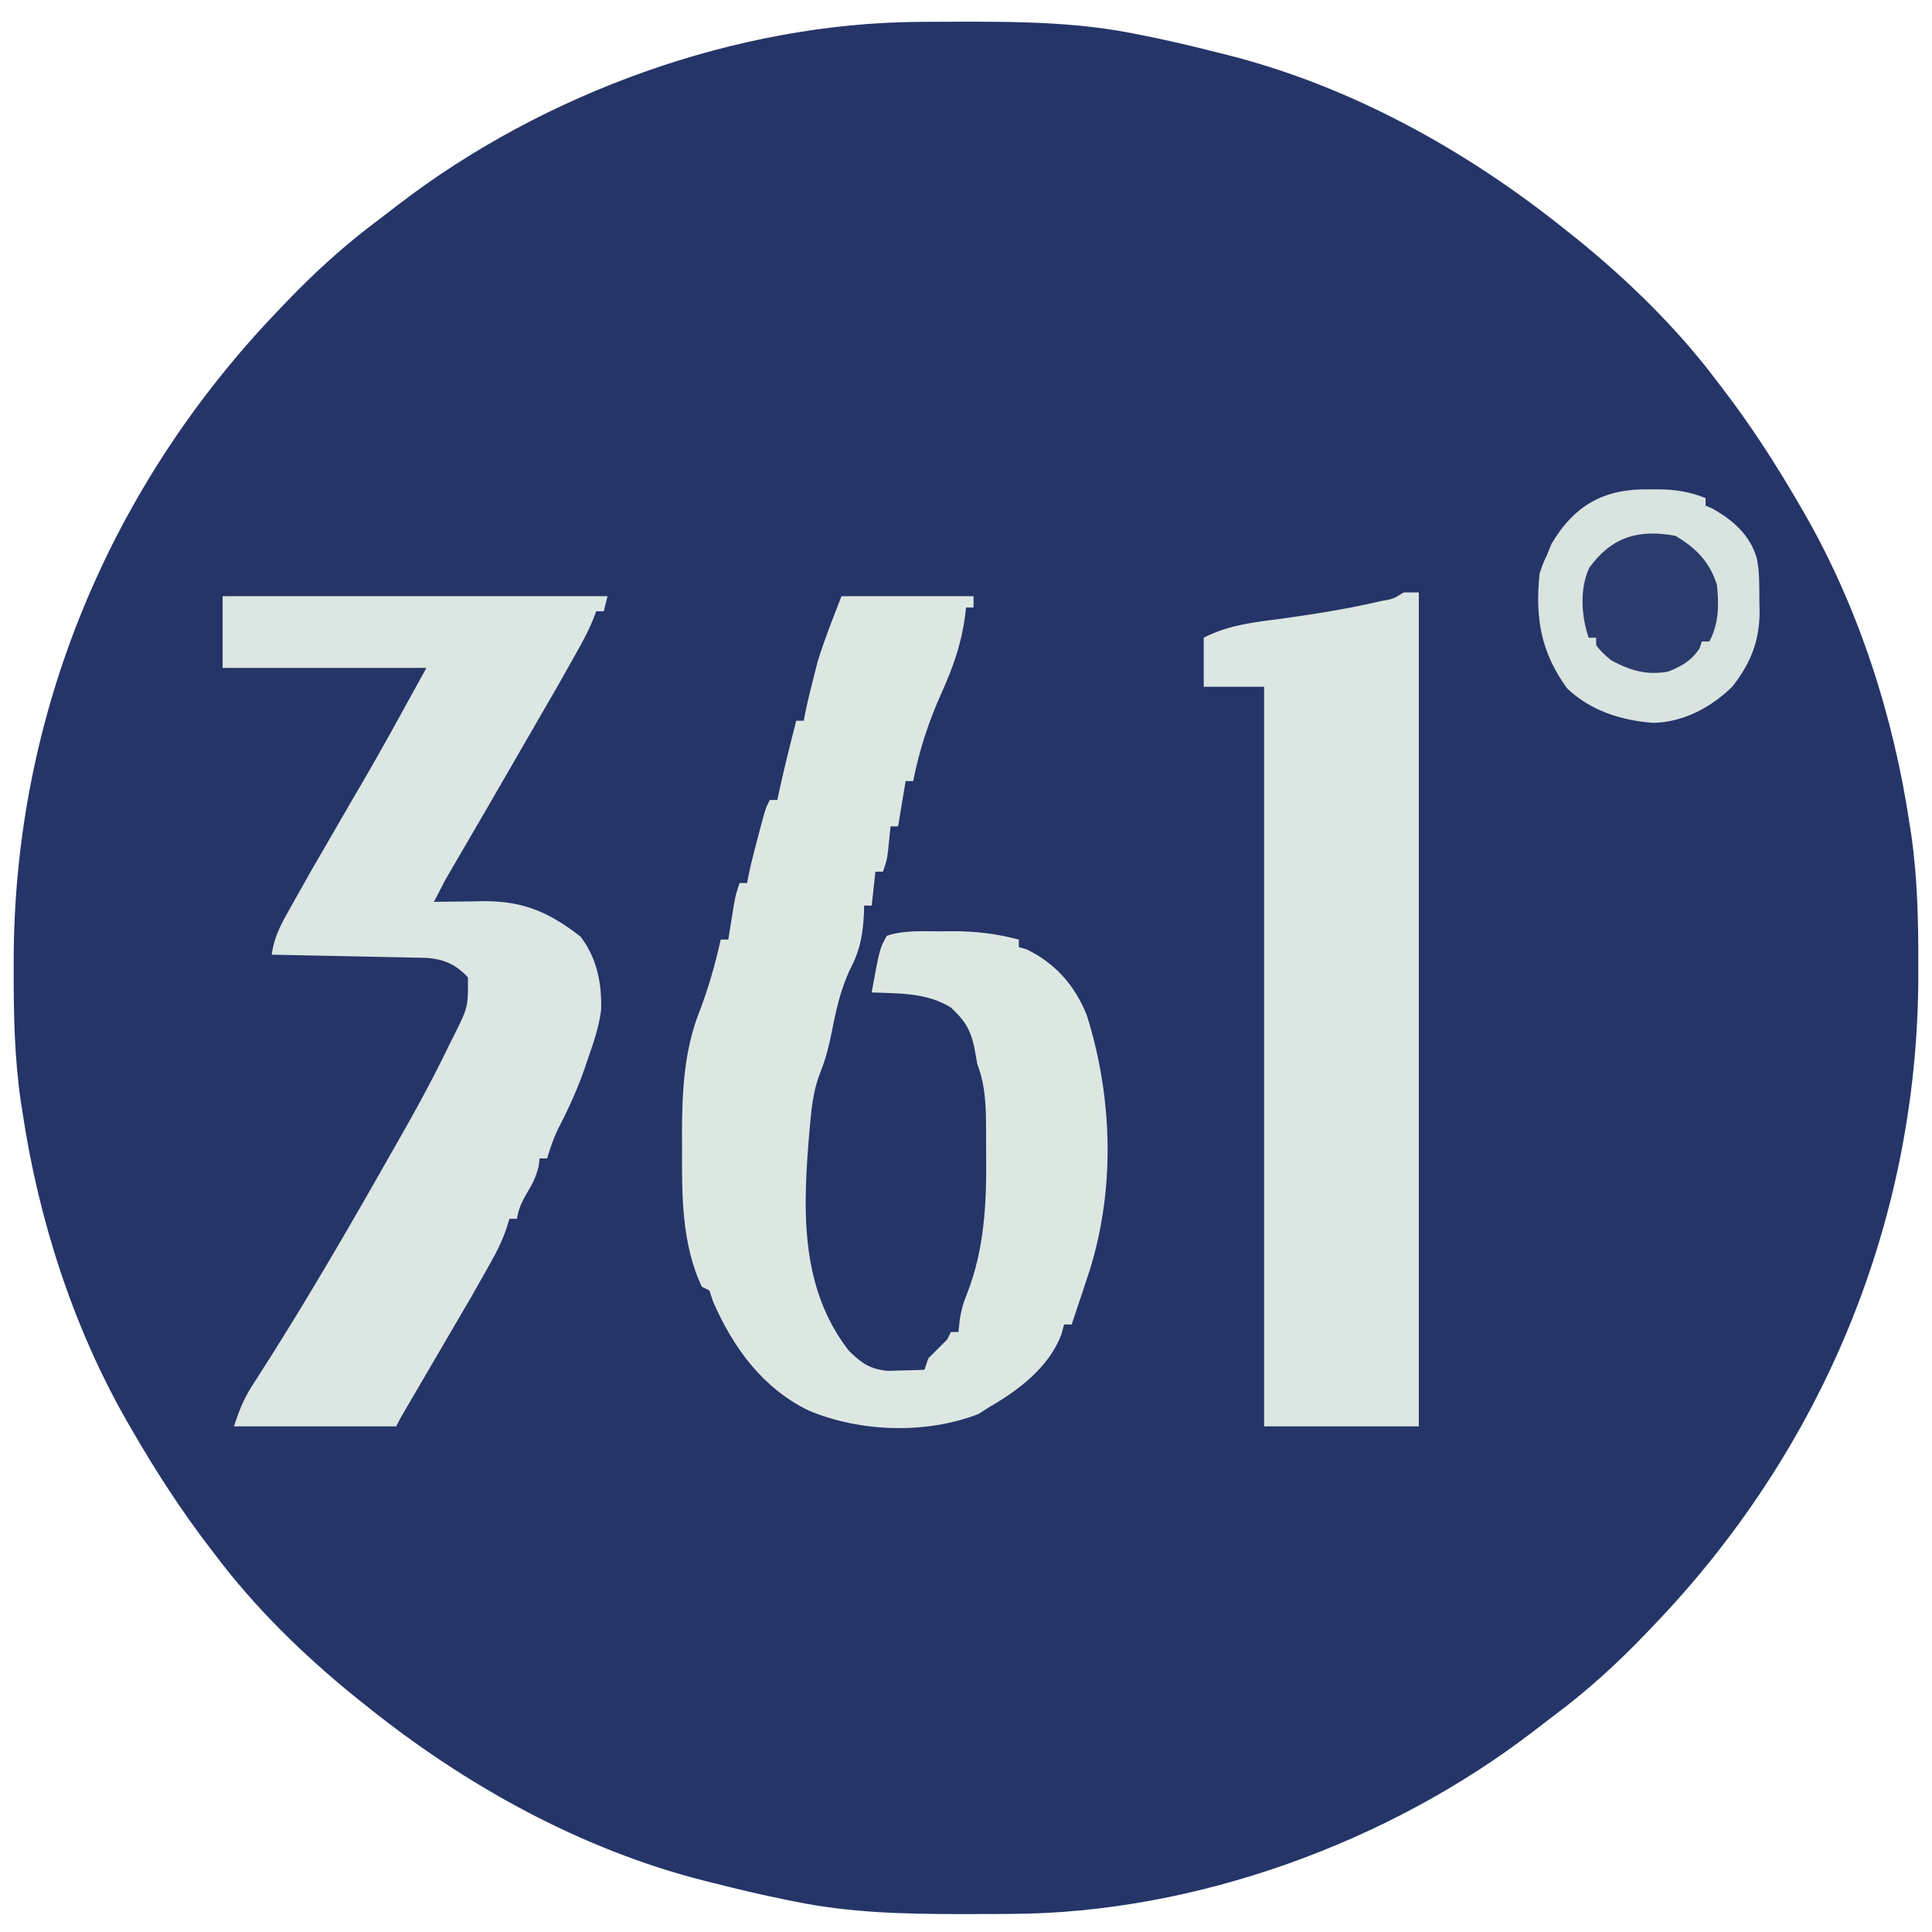 <svg xmlns="http://www.w3.org/2000/svg" xmlns:v="https://vecta.io/nano" width="512" height="512"><path d="M243.793 5.797l2.729-.021 8.665-.026 2.991-.002C272.647 5.764 286.773 6.12 301 9l2.781.552c6.452 1.312 12.84 2.819 19.219 4.448l2.223.553C358.084 22.868 388.712 39.877 415 61l3.066 2.441C431.622 74.452 444.506 87.021 455 101l1.25 1.624c7.688 9.999 14.438 20.461 20.75 31.376l1.211 2.084C492.542 161.062 501.729 189.579 506 218l.535 3.423c1.627 11.443 1.864 22.78 1.84 34.327l-.002 2.994C508.21 323.65 482.911 384.323 438 431l-1.668 1.751c-7.685 8.034-15.643 15.291-24.565 21.927l-5.243 4.025c-38.496 29.612-89.638 48.245-138.316 48.5l-2.729.021-8.665.026-2.991.002c-14.469-.016-28.595-.372-42.821-3.252l-2.781-.552c-6.452-1.312-12.84-2.819-19.219-4.448l-2.223-.553C153.916 490.132 123.288 473.123 97 452l-3.066-2.441C80.378 438.548 67.494 425.979 57 412l-1.25-1.624C48.062 400.377 41.312 389.915 35 379l-1.211-2.084C19.458 351.938 10.271 323.421 6 295l-.535-3.423c-1.627-11.443-1.864-22.78-1.84-34.327l.002-2.994C3.79 189.35 29.089 128.677 74 82l1.668-1.751c7.685-8.034 15.643-15.291 24.565-21.927l5.243-4.025c38.496-29.612 89.638-48.245 138.316-48.5z" fill="#253568"></path><path d="M223 158h35v3h-2l-.227 2.133c-.992 7.452-3.163 13.641-6.25 20.477-3.424 7.622-5.912 15.198-7.523 23.391h-2l-2 12h-2l-.184 1.863-.254 2.449-.246 2.426C235 228 235 228 234 231h-2l-1 9h-2l-.043 2.02c-.27 5.222-.896 9.354-3.27 14.043-2.814 5.628-4.058 11.26-5.255 17.393-.731 3.677-1.573 7.082-2.975 10.564-1.62 4.128-2.234 8.081-2.645 12.48l-.233 2.447c-1.761 20.606-2.962 41.827 10.358 58.987 3.301 3.308 5.673 4.944 10.395 5.359l3.48-.105 3.52-.082L245 363l1-3 5-5 1-2h2l.313-3c.394-2.8.985-4.743 2.063-7.437 4.481-11.473 5.1-23.802 4.961-35.966l-.014-6.764c-.024-6.328-.063-11.834-2.322-17.832l-.812-4.5c-1.048-4.789-2.591-7.143-6.187-10.5-6.426-3.965-13.61-3.703-21-4 2.108-11.55 2.108-11.55 4-15 4.633-1.544 9.272-1.184 14.125-1.187l3.055-.037c6.26-.012 11.764.632 17.82 2.225v2l2 .563c7.651 3.666 12.865 9.622 16 17.438 7.084 22.448 7.645 47.583 0 70l-1.082 3.281L284 351h-2l-.746 2.688c-3.306 8.733-11.392 14.77-19.254 19.313l-2.75 1.75c-13.938 5.361-31.239 4.799-44.937-.937-12.194-5.95-19.976-16.596-25.312-28.812l-1-3-2-1c-5.321-11.2-5.321-24.271-5.25-36.375l-.023-3.961c.022-11.132.515-22.359 4.711-32.789 2.372-6.204 4.104-12.4 5.563-18.875h2l.402-2.52.535-3.293.527-3.27C195 237 195 237 196 234h2l.375-2.02c.753-3.59 1.677-7.126 2.625-10.668l.539-2.049c1.338-5.018 1.338-5.018 2.461-7.264h2l.813-3.75c1.281-5.779 2.731-11.513 4.188-17.25h2l.391-2.062c.693-3.341 1.505-6.634 2.359-9.937l.922-3.625c1.79-5.898 4.115-11.622 6.328-17.375z" fill="#dde7e2"></path><path d="M59 158h102l-1 4h-2l-.827 2.18c-1.153 2.773-2.47 5.314-3.938 7.933l-1.677 2.996-1.808 3.204-1.88 3.344-18.209 31.508-7.911 13.585-1.376 2.365-1.265 2.182-1.095 1.886L115 239l1.817-.032 8.246-.093 2.857-.051c10.666-.074 17.522 2.853 25.893 9.363 4.348 5.591 5.747 12.529 5.477 19.539-.543 4.273-1.866 8.223-3.289 12.273l-.914 2.727c-1.935 5.586-4.261 10.79-6.98 16.035-1.319 2.67-2.278 5.379-3.105 8.238h-2l-.25 2.063c-.67 2.625-1.391 4.216-2.75 6.5-1.558 2.678-2.522 4.45-3 7.438h-2l-.825 2.67c-1.095 3.105-2.364 5.749-3.976 8.611l-1.695 3.021-1.817 3.198-1.866 3.309-17.737 30.341A65.67 65.67 0 0 0 105 378H62c1.5-4.5 2.57-7.245 5.02-11.062l1.829-2.88L70.813 361c11.126-17.563 21.567-35.504 31.819-53.588l3.907-6.861c4.403-7.736 8.604-15.524 12.461-23.551l1.477-2.937c3.576-7.191 3.576-7.191 3.523-15.062-3.352-3.538-6.341-4.801-11.113-5.158l-2.288-.047-2.608-.06-2.788-.051-2.875-.063-9.078-.183-6.16-.131L72 253c.602-4.137 1.987-7.162 4.027-10.797l1.885-3.377 2.025-3.576 2.076-3.701 12.115-20.938c6.559-11.047 12.658-22.37 18.872-33.611H59v-19zm313-1h4v221h-41V182h-16v-13c6.39-3.264 12.749-4.022 19.813-4.937 8.338-1.153 16.599-2.396 24.813-4.25l2.257-.506c3.34-.58 3.34-.58 6.118-2.307z" fill="#dce6e2"></path><path d="M437.063 129.688l2.354-.01c4.572.043 8.284.595 12.584 2.322v2l1.625.688c5.55 3.067 10.086 6.987 11.937 13.196.783 3.78.665 7.582.688 11.429l.063 2.514c.05 7.919-2.34 13.92-7.262 20.174-5.657 5.517-12.958 9.398-20.926 9.563-8.475-.625-16.601-3.202-22.812-9.125-7.03-9.637-8.509-18.826-7.312-30.437.957-2.801.957-2.801 2-5l1.125-2.812c6.135-10.43 14.119-14.746 25.938-14.5z" fill="#d9e3e0"></path><path d="M444 142c5.38 3.133 9.163 6.992 11 13 .558 5.256.535 10.247-2 15h-2l-.562 1.75c-2.099 3.286-4.875 4.888-8.437 6.25-5.6.999-10-.308-15-3-2.437-2.062-2.437-2.062-4-4v-2h-2c-1.93-5.789-2.427-12.901.164-18.527 5.911-8.139 12.973-10.312 22.836-8.473z" fill="#2b3b6c"></path></svg>
